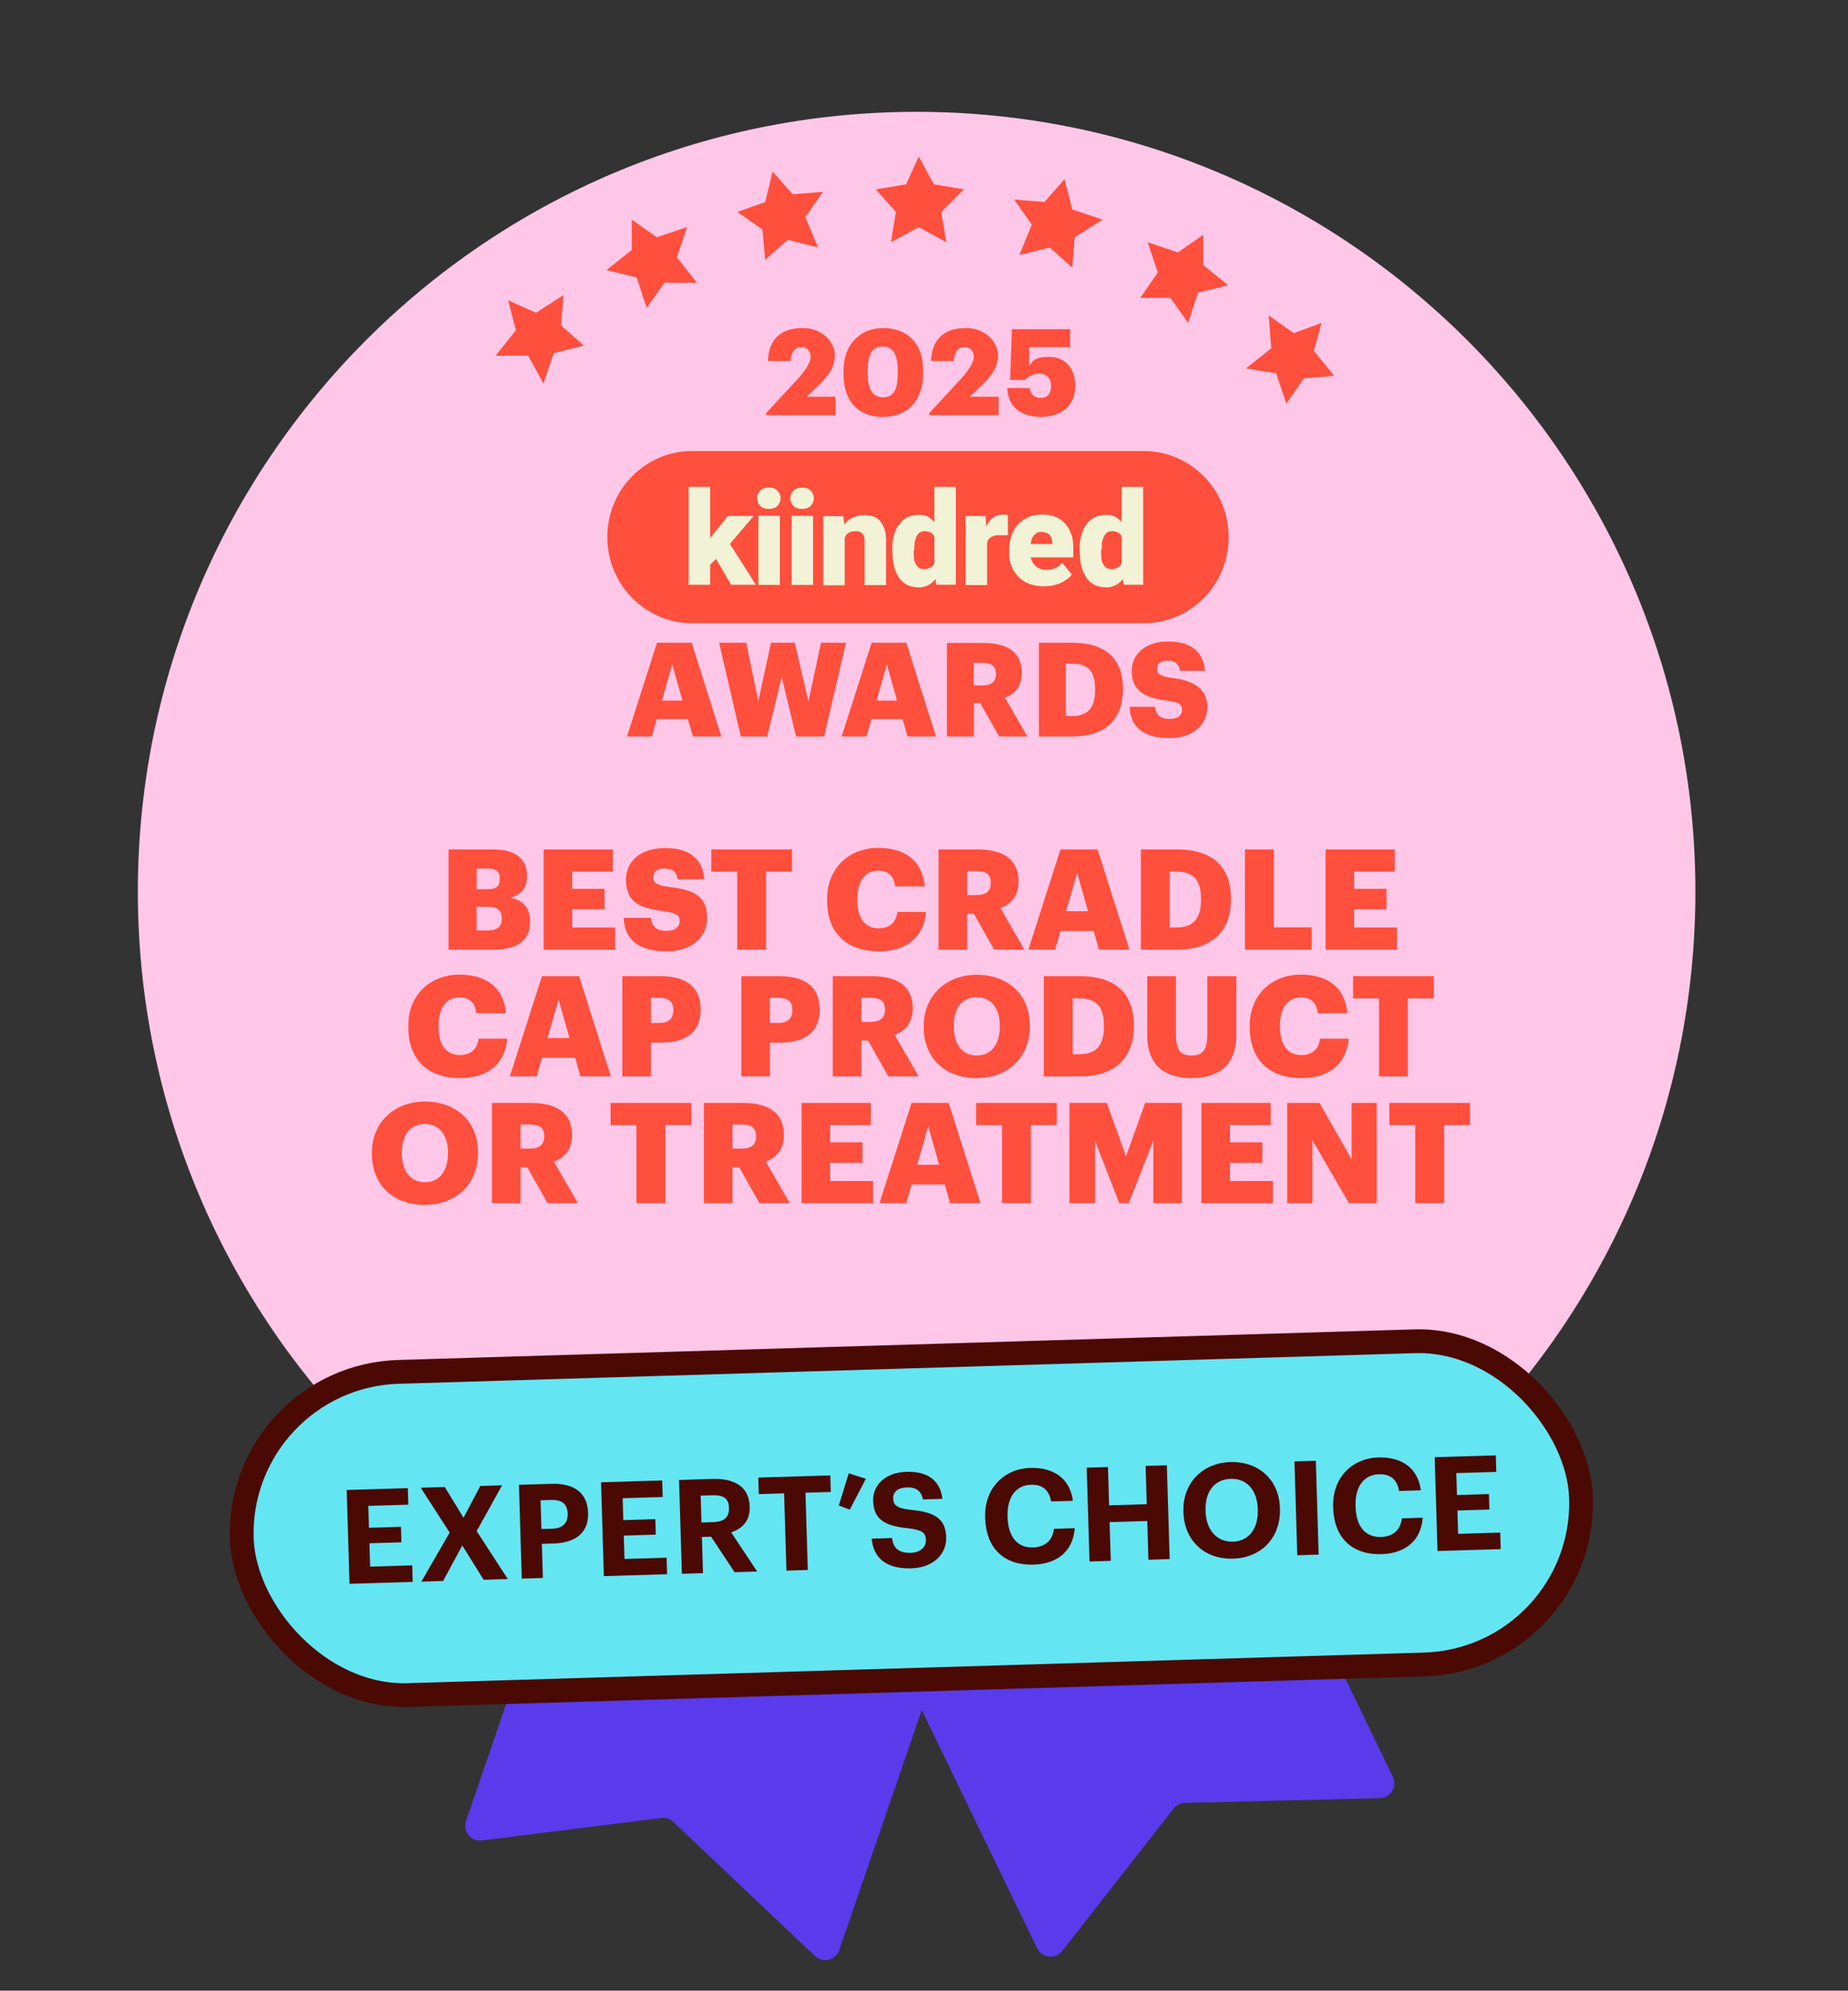 <svg width="248" height="267" viewBox="0 0 248 267" fill="none" xmlns="http://www.w3.org/2000/svg">
<rect x="0" y="0" width="248" height="267" fill="#333333" stroke="none"/>
<g clip-path="url(#clip0_3539_177472)">
<path d="M139.176 261.315L111.372 203.901C110.89 202.907 111.306 201.711 112.3 201.229L156.401 179.872C157.395 179.39 158.591 179.806 159.072 180.8L186.921 238.306C187.555 239.615 186.624 241.141 185.17 241.177L159.021 241.814C158.423 241.829 157.863 242.11 157.495 242.581L142.551 261.676C141.639 262.841 139.821 262.647 139.176 261.315Z" fill="#593BEB"/>
<path d="M62.543 244.217L83.284 183.891C83.643 182.847 84.781 182.291 85.826 182.65L132.164 198.582C133.208 198.941 133.764 200.079 133.405 201.124L112.63 261.546C112.157 262.922 110.421 263.348 109.364 262.349L90.365 244.37C89.93 243.959 89.335 243.764 88.741 243.839L64.683 246.852C63.214 247.036 62.062 245.617 62.543 244.217Z" fill="#593BEB"/>
<path d="M123.011 224.163C180.717 224.163 227.521 177.327 227.521 119.581C227.521 61.836 180.717 15 123.011 15C65.304 15 18.5 61.836 18.5 119.581C18.5 177.327 65.304 224.163 123.011 224.163Z" fill="#FFC7E7"/>
<path d="M153.485 83.594H92.895C86.616 83.594 81.5 78.426 81.5 72.045C81.5 65.664 86.591 60.496 92.895 60.496H153.485C159.764 60.496 164.88 65.664 164.88 72.045C164.88 78.426 159.789 83.594 153.485 83.594Z" fill="#FF4F3D"/>
<path d="M150.527 76.315V65.3H153.412V78.426H150.794L150.527 76.291V76.315ZM144.878 73.913V73.743C144.878 73.04 144.926 72.385 145.096 71.827C145.266 71.22 145.484 70.735 145.799 70.347C146.114 69.91 146.454 69.595 146.939 69.376C147.375 69.158 147.909 69.061 148.515 69.061C149.121 69.061 149.485 69.158 149.872 69.449C150.26 69.667 150.576 70.056 150.915 70.492C151.182 70.929 151.4 71.414 151.618 72.021C151.788 72.627 151.933 73.21 152.006 73.865V74.083C151.909 74.738 151.788 75.272 151.618 75.879C151.448 76.412 151.23 76.922 150.915 77.358C150.648 77.795 150.309 78.111 149.872 78.402C149.485 78.62 149 78.79 148.515 78.79C148.03 78.79 147.424 78.693 146.939 78.475C146.502 78.256 146.114 77.941 145.799 77.504C145.533 77.067 145.266 76.582 145.145 76.024C144.975 75.49 144.926 74.835 144.926 74.18L144.878 73.962V73.913ZM147.763 73.743V73.913C147.763 74.229 147.763 74.568 147.812 74.884C147.812 75.151 147.909 75.418 148.03 75.636C148.127 75.854 148.297 76.024 148.466 76.17C148.636 76.267 148.903 76.339 149.169 76.339C149.436 76.339 149.824 76.242 150.091 76.073C150.357 75.903 150.527 75.636 150.624 75.32C150.721 75.005 150.794 74.617 150.794 74.18V73.525C150.794 73.137 150.794 72.822 150.745 72.555C150.697 72.288 150.576 72.021 150.479 71.851C150.382 71.633 150.212 71.536 149.994 71.414C149.776 71.317 149.557 71.244 149.291 71.244C149.024 71.244 148.806 71.293 148.587 71.414C148.418 71.511 148.272 71.73 148.151 71.948C148.054 72.166 147.933 72.433 147.884 72.773C147.884 73.088 147.836 73.428 147.836 73.743H147.787H147.763Z" fill="#F2F2D6"/>
<path d="M140.198 78.644C139.447 78.644 138.792 78.547 138.186 78.329C137.58 78.111 137.095 77.795 136.658 77.358C136.27 76.922 135.955 76.485 135.737 75.951C135.519 75.418 135.422 74.859 135.422 74.204V73.889C135.422 73.234 135.519 72.579 135.689 71.972C135.858 71.366 136.173 70.88 136.513 70.444C136.901 70.007 137.337 69.692 137.919 69.4C138.453 69.134 139.107 69.012 139.883 69.012C140.659 69.012 141.144 69.109 141.629 69.328C142.162 69.546 142.599 69.813 142.938 70.25C143.326 70.638 143.593 71.123 143.762 71.657C143.981 72.191 144.029 72.846 144.029 73.574V74.762H136.464V72.967H141.192V72.749C141.192 72.433 141.192 72.215 141.023 71.996C140.926 71.778 140.756 71.608 140.538 71.511C140.319 71.414 140.053 71.341 139.786 71.341C139.519 71.341 139.18 71.39 139.034 71.56C138.816 71.73 138.647 71.875 138.55 72.094C138.453 72.312 138.38 72.579 138.331 72.918C138.331 73.234 138.283 73.574 138.283 73.889V74.204C138.283 74.52 138.283 74.859 138.453 75.126C138.55 75.393 138.671 75.66 138.889 75.83C139.059 76.048 139.277 76.145 139.544 76.267C139.81 76.364 140.077 76.436 140.416 76.436C140.756 76.436 141.168 76.388 141.556 76.218C141.944 76.048 142.259 75.83 142.526 75.466L143.835 77.043C143.665 77.31 143.399 77.577 143.011 77.795C142.696 78.062 142.259 78.232 141.75 78.402C141.265 78.572 140.707 78.62 140.125 78.62H140.222L140.198 78.644Z" fill="#F2F2D6"/>
<path d="M132.464 71.511V78.475H129.579V69.207H132.246L132.416 71.487H132.464V71.511ZM135.253 69.109V71.778H134.283C133.968 71.778 133.628 71.778 133.41 71.875C133.192 71.924 132.973 72.045 132.804 72.191C132.634 72.361 132.537 72.506 132.489 72.724C132.44 72.943 132.392 73.21 132.392 73.549L131.858 73.234C131.858 72.627 131.907 72.045 132.028 71.536C132.125 71.05 132.343 70.565 132.561 70.225C132.779 69.837 133.046 69.57 133.386 69.352C133.701 69.134 134.089 69.037 134.477 69.037H134.913C135.083 69.037 135.18 69.037 135.301 69.085" fill="#F2F2D6"/>
<path d="M125.384 76.315V65.3H128.269V78.426H125.65L125.384 76.291V76.315ZM119.734 73.913V73.743C119.734 73.04 119.783 72.385 119.953 71.827C120.122 71.22 120.341 70.735 120.656 70.347C120.971 69.91 121.31 69.595 121.795 69.376C122.232 69.158 122.765 69.061 123.371 69.061C123.977 69.061 124.341 69.158 124.729 69.449C125.117 69.667 125.432 70.056 125.771 70.492C126.038 70.929 126.256 71.414 126.475 72.021C126.644 72.627 126.79 73.21 126.863 73.865V74.083C126.766 74.738 126.644 75.272 126.475 75.879C126.305 76.412 126.087 76.922 125.771 77.358C125.505 77.795 125.165 78.111 124.729 78.402C124.341 78.62 123.856 78.79 123.371 78.79C122.886 78.79 122.28 78.693 121.795 78.475C121.359 78.256 120.971 77.941 120.656 77.504C120.389 77.067 120.122 76.582 120.001 76.024C119.831 75.49 119.783 74.835 119.783 74.18L119.734 73.962V73.913ZM122.62 73.743V73.913C122.62 74.229 122.62 74.568 122.668 74.884C122.668 75.151 122.765 75.418 122.886 75.636C122.983 75.854 123.153 76.024 123.323 76.17C123.492 76.267 123.759 76.339 124.026 76.339C124.293 76.339 124.68 76.242 124.947 76.073C125.214 75.903 125.384 75.636 125.481 75.32C125.578 75.005 125.65 74.617 125.65 74.18V73.525C125.65 73.137 125.65 72.822 125.602 72.555C125.553 72.288 125.432 72.021 125.335 71.851C125.238 71.633 125.068 71.536 124.85 71.414C124.632 71.317 124.414 71.244 124.147 71.244C123.88 71.244 123.662 71.293 123.444 71.414C123.274 71.511 123.129 71.73 123.008 71.948C122.911 72.166 122.789 72.433 122.741 72.773C122.741 73.088 122.692 73.428 122.692 73.743H122.644H122.62Z" fill="#F2F2D6"/>
<path d="M113.359 71.196V78.499H110.474V69.231H113.189L113.359 71.196ZM113.044 73.525H112.389C112.389 72.822 112.486 72.215 112.656 71.681C112.825 71.147 113.092 70.638 113.359 70.274C113.626 69.886 114.062 69.57 114.498 69.401C114.935 69.182 115.42 69.085 115.977 69.085C116.535 69.085 116.802 69.134 117.165 69.255C117.553 69.376 117.82 69.57 118.087 69.862C118.353 70.129 118.523 70.517 118.693 70.953C118.863 71.39 118.911 71.997 118.911 72.652V78.475H116.026V72.652C116.026 72.263 116.026 71.997 115.856 71.778C115.759 71.56 115.589 71.463 115.42 71.342C115.25 71.245 114.983 71.245 114.717 71.245C114.45 71.245 114.183 71.293 113.965 71.414C113.747 71.511 113.577 71.681 113.48 71.9C113.383 72.118 113.262 72.336 113.213 72.603C113.213 72.87 113.165 73.21 113.165 73.477L113.068 73.574L113.044 73.525Z" fill="#F2F2D6"/>
<path d="M109.116 69.182H106.23V78.45H109.116V69.182Z" fill="#F2F2D6"/>
<path d="M104.654 69.182H101.769V78.45H104.654V69.182Z" fill="#F2F2D6"/>
<path d="M95.296 78.426H92.411V65.3H95.296V78.426ZM101.164 69.182L97.139 73.913L95.005 76.048L93.745 74.204L95.49 71.924L97.672 69.207H101.164V69.182ZM98.109 78.426L95.66 74.229L97.794 72.7L101.43 78.426H98.109Z" fill="#F2F2D6"/>
<path d="M106.061 66.829C106.061 66.392 106.23 66.077 106.497 65.785C106.764 65.519 107.2 65.397 107.637 65.397C108.073 65.397 108.509 65.494 108.776 65.785C109.043 66.052 109.212 66.392 109.212 66.829C109.212 67.266 109.043 67.581 108.776 67.872C108.509 68.139 108.073 68.26 107.637 68.26C107.2 68.26 106.764 68.163 106.497 67.872C106.23 67.605 106.061 67.266 106.061 66.829Z" fill="#F2F2D6"/>
<path d="M101.6 66.829C101.6 66.392 101.769 66.077 102.036 65.785C102.303 65.519 102.739 65.397 103.176 65.397C103.612 65.397 104.048 65.494 104.315 65.785C104.582 66.052 104.752 66.392 104.752 66.829C104.752 67.266 104.582 67.581 104.315 67.872C104.048 68.139 103.612 68.26 103.176 68.26C102.739 68.26 102.303 68.163 102.036 67.872C101.769 67.605 101.6 67.266 101.6 66.829Z" fill="#F2F2D6"/>
<path d="M156.951 99C160.176 99 162.019 97.132 162.019 94.827C162.019 92.522 160.394 91.285 157.218 90.921C155.666 90.703 155.279 90.387 155.279 89.683C155.279 88.98 155.763 88.616 156.733 88.616C157.703 88.616 158.236 89.077 158.358 89.975H161.704C161.485 87.33 159.764 86.044 156.757 86.044C153.751 86.044 151.884 87.694 151.884 89.975C151.884 92.255 153.072 93.565 156.636 93.978C158.139 94.196 158.624 94.415 158.624 95.191C158.624 95.967 158.042 96.428 157 96.428C155.497 96.428 155.109 95.7 155.012 94.803H151.593C151.69 97.52 153.484 99 157 99M139.398 98.782H143.956C148.393 98.782 150.696 96.404 150.696 92.498V92.352C150.696 88.446 148.441 86.214 143.98 86.214H139.422V98.782H139.398ZM143.035 96.016V89.004H143.835C146.017 89.004 146.962 90.023 146.962 92.425V92.571C146.962 94.9 146.017 96.04 143.883 96.04H143.059L143.035 96.016ZM130.669 91.94V88.907H131.857C133.021 88.907 133.652 89.32 133.652 90.338V90.411C133.652 91.43 133.045 91.94 131.833 91.94H130.669ZM127.105 98.782H130.694V94.293H131.542L134.088 98.782H137.87L134.864 93.59C136.173 93.08 137.119 92.085 137.119 90.29V90.217C137.119 87.573 135.3 86.238 132.003 86.238H127.081V98.806L127.105 98.782ZM119.032 89.15L120.389 93.978H117.625L119.007 89.15H119.032ZM112.922 98.782H116.268L116.946 96.453H121.117L121.796 98.782H125.602L121.626 86.214H116.971L112.946 98.782H112.922ZM99.441 98.782H102.957L104.897 90.799L106.836 98.782H110.594L113.528 86.214H110.182L108.485 94.123L106.666 86.214H103.466L101.769 94.051L100.144 86.214H96.508L99.417 98.782H99.441ZM90.228 89.15L91.586 93.978H88.822L90.204 89.15H90.228ZM84.118 98.782H87.464L88.143 96.453H92.313L92.992 98.782H96.799L92.822 86.214H88.167L84.142 98.782H84.118Z" fill="#FF4F3D"/>
<path d="M139.584 55.923C142.524 55.923 144.303 54.297 144.303 51.82C144.303 49.342 142.911 47.871 140.822 47.871C138.733 47.871 138.578 48.49 138.114 49.11V46.555H143.607V44.155H135.793L135.561 50.968H137.572C137.959 50.504 138.578 50.116 139.506 50.116C140.435 50.116 141.054 50.736 141.054 51.742C141.054 52.749 140.59 53.368 139.661 53.368C138.733 53.368 138.269 52.826 138.191 52.052H135.174C135.251 54.22 136.644 55.923 139.739 55.923M124.651 55.691H134.013V53.213H130.145L131.769 51.665C133.085 50.426 133.936 49.187 133.936 47.639C133.936 46.09 132.466 44 129.603 44C126.74 44 125.038 45.471 124.961 48.413H127.978C128.133 47.02 128.675 46.555 129.448 46.555C130.222 46.555 130.686 47.097 130.686 47.871C130.686 48.645 129.913 49.807 128.752 51.045L124.729 55.381V55.846L124.651 55.691ZM118.462 55.923C121.789 55.923 123.878 53.755 123.878 50.116V49.652C123.878 45.858 121.557 44 118.539 44C115.522 44 113.201 46.09 113.201 49.729V50.194C113.201 53.833 115.212 55.923 118.462 55.923ZM118.539 53.291C117.147 53.291 116.45 52.284 116.45 50.116V49.652C116.45 47.484 117.069 46.477 118.462 46.477C119.855 46.477 120.474 47.561 120.474 49.652V50.116C120.474 52.284 119.932 53.291 118.462 53.291M102.756 55.691H112.118V53.213H108.249L109.874 51.665C111.189 50.426 112.04 49.187 112.04 47.639C112.04 46.09 110.57 44 107.708 44C104.845 44 103.143 45.471 103.065 48.413H106.083C106.237 47.02 106.779 46.555 107.553 46.555C108.326 46.555 108.791 47.097 108.791 47.871C108.791 48.645 108.017 49.807 106.856 51.045L102.833 55.381V55.846L102.756 55.691Z" fill="#FF4F3D"/>
<path d="M108.956 202.954L104.894 203.949L101.867 201.253L101.536 205.318L97.805 207.683L101.867 209.052L102.904 213.117L105.598 210.048L109.661 210.379L107.298 207.019L108.956 202.954Z" fill="#FF4F3D"/>
<path d="M88.685 197.188L86.322 193.827L84.995 197.893L80.933 198.888L84.291 201.585V205.65L87.69 203.286L91.753 204.655L90.385 200.589L92.748 197.188H88.685Z" fill="#FF4F3D"/>
<path d="M75.17 190.426L78.569 187.729L74.507 187.065L73.139 183L70.776 186.402L66.713 186.734L69.449 190.094L68.413 193.827L72.144 192.458L75.502 194.823L75.17 190.426Z" fill="#FF4F3D"/>
<path d="M173.835 195.196L177.566 196.856L176.529 192.832L179.266 189.43H174.871L172.84 185.697L171.472 189.762L167.409 190.799L170.477 193.496L170.145 197.561L173.835 195.196Z" fill="#FF4F3D"/>
<path d="M160.32 199.926L158.994 195.86L156.589 199.22H152.236L154.931 202.622L153.563 206.687L157.626 205.318L160.984 207.683V203.618L164.383 200.921L160.32 199.926Z" fill="#FF4F3D"/>
<path d="M143.075 202.29L140.048 204.987L135.986 203.949L137.685 208.015L135.322 211.417L139.385 211.085L142.08 214.113L143.075 210.048L146.806 208.72L143.448 206.355L143.075 202.29Z" fill="#FF4F3D"/>
<path d="M122.472 216.146L124.171 212.412L128.234 211.749L125.539 208.72L126.203 204.655L122.472 206.688L118.782 204.655L119.445 208.72L116.419 211.749L120.44 212.412L122.472 216.146Z" fill="#FF4F3D"/>
<path d="M60.196 127.375V113.934H66.193C69.37 113.934 70.723 115.363 70.723 117.45V117.525C70.723 119.029 69.953 120.025 68.449 120.42C70.103 120.702 71.137 121.698 71.137 123.559V123.634C71.137 126.04 69.577 127.375 66.249 127.375H60.196ZM63.956 124.8H65.554C66.776 124.8 67.34 124.236 67.34 123.239V123.164C67.34 122.149 66.794 121.623 65.441 121.623H63.956V124.8ZM63.956 119.273H65.422C66.625 119.273 67.076 118.859 67.076 117.901V117.825C67.076 116.904 66.588 116.491 65.422 116.491H63.956V119.273ZM72.955 127.375V113.934H82.241V116.904H76.79V119.217H81.132V121.961H76.79V124.405H82.542V127.375H72.955ZM89.482 127.601C85.722 127.601 83.805 126.022 83.692 123.108H87.358C87.452 124.067 87.884 124.856 89.482 124.856C90.591 124.856 91.212 124.311 91.212 123.521C91.212 122.694 90.704 122.469 89.087 122.224C85.29 121.773 84.012 120.645 84.012 117.938C84.012 115.513 86.004 113.746 89.219 113.746C92.452 113.746 94.276 115.1 94.52 117.938H90.948C90.817 116.98 90.272 116.491 89.219 116.491C88.185 116.491 87.659 116.961 87.659 117.637C87.659 118.389 88.072 118.728 89.745 118.953C93.148 119.329 94.896 120.213 94.896 123.127C94.896 125.589 92.941 127.601 89.482 127.601ZM98.936 127.375V116.904H95.459V113.934H106.286V116.904H102.809V127.375H98.936ZM118.006 127.601C113.306 127.601 110.994 124.856 110.994 120.739V120.589C110.994 116.453 113.927 113.727 117.856 113.727C121.352 113.727 123.777 115.344 124.097 118.897H120.13C119.98 117.525 119.228 116.773 117.874 116.773C116.145 116.773 115.055 118.126 115.055 120.57V120.72C115.055 123.145 116.088 124.518 117.931 124.518C119.284 124.518 120.243 123.803 120.431 122.318H124.266C124.003 125.796 121.484 127.601 118.006 127.601ZM125.954 127.375V113.934H131.217C134.732 113.934 136.687 115.363 136.687 118.201V118.277C136.687 120.194 135.672 121.266 134.262 121.811L137.477 127.375H133.417L130.691 122.563H129.788V127.375H125.954ZM129.788 120.062H131.029C132.326 120.062 132.965 119.517 132.965 118.427V118.352C132.965 117.262 132.289 116.829 131.048 116.829H129.788V120.062ZM138.008 127.375L142.313 113.934H147.295L151.562 127.375H147.483L146.768 124.875H142.313L141.599 127.375H138.008ZM144.55 117.055L143.065 122.224H146.016L144.55 117.055ZM156.977 124.405H157.861C160.154 124.405 161.169 123.202 161.169 120.702V120.551C161.169 117.995 160.154 116.904 157.823 116.904H156.977V124.405ZM153.105 127.375V113.934H157.992C162.767 113.934 165.192 116.322 165.192 120.495V120.645C165.192 124.837 162.711 127.375 157.973 127.375H153.105ZM167.075 127.375V113.934H170.947V124.386H176.023V127.375H167.075ZM177.888 127.375V113.934H187.174V116.904H181.722V119.217H186.065V121.961H181.722V124.405H187.475V127.375H177.888ZM61.804 144.601C57.104 144.601 54.792 141.856 54.792 137.739V137.589C54.792 133.453 57.725 130.727 61.653 130.727C65.15 130.727 67.575 132.344 67.894 135.897H63.928C63.778 134.525 63.026 133.773 61.672 133.773C59.943 133.773 58.852 135.126 58.852 137.57V137.72C58.852 140.145 59.886 141.518 61.729 141.518C63.082 141.518 64.041 140.803 64.229 139.318H68.064C67.8 142.796 65.281 144.601 61.804 144.601ZM68.423 144.375L72.728 130.934H77.71L81.977 144.375H77.898L77.183 141.875H72.728L72.014 144.375H68.423ZM74.965 134.055L73.48 139.224H76.431L74.965 134.055ZM83.52 144.375V130.934H88.633C92.317 130.934 94.028 132.57 94.028 135.427V135.502C94.028 138.322 92.129 139.845 88.802 139.845H87.355V144.375H83.52ZM87.355 137.213H88.464C89.704 137.213 90.362 136.63 90.362 135.521V135.446C90.362 134.299 89.686 133.829 88.483 133.829H87.355V137.213ZM99.491 144.375V130.934H104.604C108.289 130.934 109.999 132.57 109.999 135.427V135.502C109.999 138.322 108.101 139.845 104.773 139.845H103.326V144.375H99.491ZM103.326 137.213H104.435C105.676 137.213 106.334 136.63 106.334 135.521V135.446C106.334 134.299 105.657 133.829 104.454 133.829H103.326V137.213ZM111.754 144.375V130.934H117.017C120.533 130.934 122.488 132.363 122.488 135.201V135.277C122.488 137.194 121.473 138.266 120.063 138.811L123.277 144.375H119.217L116.491 139.563H115.589V144.375H111.754ZM115.589 137.062H116.829C118.127 137.062 118.766 136.517 118.766 135.427V135.352C118.766 134.262 118.089 133.829 116.848 133.829H115.589V137.062ZM131.088 141.574C132.987 141.574 134.171 140.108 134.171 137.702V137.551C134.171 135.164 132.968 133.754 131.069 133.754C129.171 133.754 127.986 135.126 127.986 137.57V137.72C127.986 140.164 129.227 141.574 131.088 141.574ZM131.013 144.601C126.67 144.601 123.963 141.781 123.963 137.739V137.589C123.963 133.491 127.046 130.746 131.069 130.746C135.167 130.746 138.194 133.322 138.194 137.495V137.645C138.194 141.781 135.355 144.601 131.013 144.601ZM143.952 141.405H144.836C147.129 141.405 148.144 140.202 148.144 137.702V137.551C148.144 134.995 147.129 133.904 144.798 133.904H143.952V141.405ZM140.08 144.375V130.934H144.967C149.742 130.934 152.167 133.322 152.167 137.495V137.645C152.167 141.837 149.686 144.375 144.949 144.375H140.08ZM159.915 144.601C156.118 144.601 153.956 142.683 153.956 138.923V130.934H157.81V138.754C157.81 140.653 158.28 141.574 159.915 141.574C161.513 141.574 162.021 140.709 162.021 138.698V130.934H165.912V138.867C165.912 142.777 163.618 144.601 159.915 144.601ZM174.722 144.601C170.022 144.601 167.71 141.856 167.71 137.739V137.589C167.71 133.453 170.643 130.727 174.572 130.727C178.068 130.727 180.493 132.344 180.813 135.897H176.846C176.696 134.525 175.944 133.773 174.59 133.773C172.861 133.773 171.771 135.126 171.771 137.57V137.72C171.771 140.145 172.805 141.518 174.647 141.518C176 141.518 176.959 140.803 177.147 139.318H180.982C180.719 142.796 178.2 144.601 174.722 144.601ZM185.062 144.375V133.904H181.584V130.934H192.412V133.904H188.934V144.375H185.062ZM57.033 158.574C58.932 158.574 60.116 157.108 60.116 154.702V154.551C60.116 152.164 58.913 150.754 57.014 150.754C55.116 150.754 53.931 152.126 53.931 154.57V154.72C53.931 157.164 55.172 158.574 57.033 158.574ZM56.958 161.601C52.615 161.601 49.908 158.781 49.908 154.739V154.589C49.908 150.491 52.991 147.746 57.014 147.746C61.112 147.746 64.139 150.322 64.139 154.495V154.645C64.139 158.781 61.3 161.601 56.958 161.601ZM66.025 161.375V147.934H71.288C74.804 147.934 76.759 149.363 76.759 152.201V152.277C76.759 154.194 75.744 155.266 74.334 155.811L77.548 161.375H73.488L70.762 156.563H69.86V161.375H66.025ZM69.86 154.062H71.1C72.397 154.062 73.037 153.517 73.037 152.427V152.352C73.037 151.262 72.36 150.829 71.119 150.829H69.86V154.062ZM85.416 161.375V150.904H81.938V147.934H92.766V150.904H89.288V161.375H85.416ZM94.461 161.375V147.934H99.725C103.24 147.934 105.195 149.363 105.195 152.201V152.277C105.195 154.194 104.18 155.266 102.77 155.811L105.984 161.375H101.924L99.198 156.563H98.296V161.375H94.461ZM98.296 154.062H99.537C100.834 154.062 101.473 153.517 101.473 152.427V152.352C101.473 151.262 100.796 150.829 99.555 150.829H98.296V154.062ZM107.568 161.375V147.934H116.855V150.904H111.403V153.217H115.746V155.961H111.403V158.405H117.156V161.375H107.568ZM118.026 161.375L122.331 147.934H127.312L131.58 161.375H127.5L126.786 158.875H122.331L121.616 161.375H118.026ZM124.568 151.055L123.083 156.224H126.034L124.568 151.055ZM134.468 161.375V150.904H130.99V147.934H141.818V150.904H138.34V161.375H134.468ZM143.513 161.375V147.934H148.532L151.107 155.096L153.683 147.934H158.608V161.375H154.773V153.01L151.483 161.375H150.205L146.953 153.01V161.375H143.513ZM161.228 161.375V147.934H170.514V150.904H165.063V153.217H169.405V155.961H165.063V158.405H170.815V161.375H161.228ZM172.738 161.375V147.934H177.081L181.385 155.51V147.934H184.75V161.375H181.028L176.122 152.935V161.375H172.738ZM189.926 161.375V150.904H186.449V147.934H197.276V150.904H193.799V161.375H189.926Z" fill="#FF4F3D"/>
<path d="M136.809 34.192L140.872 33.196L143.898 35.893L144.23 31.827L147.961 29.463L143.898 28.094L142.862 24.028L140.167 27.098L136.105 26.766L138.468 30.126L136.809 34.192Z" fill="#FF4F3D"/>
<path d="M157.081 39.958L159.444 43.318L160.77 39.253L164.833 38.257L161.475 35.561L161.475 31.495L158.076 33.86L154.013 32.491L155.381 36.556L153.018 39.958L157.081 39.958Z" fill="#FF4F3D"/>
<path d="M170.596 46.72L167.196 49.417L171.259 50.08L172.627 54.146L174.99 50.744L179.053 50.412L176.317 47.052L177.353 43.318L173.622 44.687L170.264 42.323L170.596 46.72Z" fill="#FF4F3D"/>
<path d="M71.931 41.95L68.2 40.29L69.236 44.314L66.5 47.716L70.894 47.716L72.926 51.449L74.294 47.384L78.356 46.347L75.289 43.65L75.62 39.585L71.931 41.95Z" fill="#FF4F3D"/>
<path d="M85.445 37.22L86.772 41.286L89.176 37.925L93.529 37.925L90.835 34.524L92.203 30.458L88.14 31.827L84.782 29.463L84.782 33.528L81.383 36.225L85.445 37.22Z" fill="#FF4F3D"/>
<path d="M102.691 34.856L105.717 32.159L109.78 33.196L108.08 29.131L110.443 25.729L106.381 26.061L103.686 23.033L102.691 27.098L98.96 28.426L102.318 30.79L102.691 34.856Z" fill="#FF4F3D"/>
<path d="M123.294 21L121.594 24.734L117.532 25.397L120.226 28.426L119.563 32.491L123.294 30.458L126.984 32.491L126.32 28.426L129.347 25.397L125.325 24.734L123.294 21Z" fill="#FF4F3D"/>
<rect x="31.793" y="184.658" width="179.812" height="43.369" rx="21.684" transform="rotate(-1.724 31.793 184.658)" fill="#64E5F2" stroke="#4B0904" stroke-width="3.192"/>
<path d="M46.906 212.43L46.527 199.846L54.729 199.599L54.796 201.816L49.428 201.978L49.516 204.917L53.811 204.788L53.873 206.865L49.579 206.994L49.673 210.127L55.323 209.957L55.389 212.174L46.906 212.43ZM56.546 212.139L60.347 205.56L56.467 199.546L59.687 199.45L62.207 203.566L64.457 199.306L67.378 199.218L63.97 205.363L68.144 211.79L64.906 211.888L62.037 207.288L59.468 212.051L56.546 212.139ZM70.023 211.734L69.644 199.15L73.992 199.019C77.054 198.927 78.837 200.229 78.917 202.887L78.919 202.957C78.999 205.615 77.189 206.938 74.32 207.024L72.719 207.072L72.857 211.648L70.023 211.734ZM72.659 205.084L74.102 205.04C75.493 204.998 76.212 204.307 76.174 203.058L76.172 202.987C76.132 201.65 75.341 201.145 73.986 201.186L72.543 201.229L72.659 205.084ZM81.04 211.402L80.661 198.818L88.863 198.571L88.93 200.789L83.562 200.95L83.65 203.89L87.945 203.76L88.007 205.837L83.713 205.966L83.807 209.099L89.457 208.929L89.523 211.147L81.04 211.402ZM91.507 211.087L91.128 198.503L95.634 198.367C98.608 198.278 100.528 199.435 100.606 202.04L100.609 202.111C100.666 204.011 99.587 205.048 98.122 205.532L101.61 210.783L98.582 210.874L95.427 206.107L94.195 206.144L94.341 211.002L91.507 211.087ZM94.136 204.208L95.738 204.16C97.163 204.117 97.867 203.497 97.831 202.282L97.828 202.212C97.79 200.927 97.002 200.51 95.629 200.552L94.028 200.6L94.136 204.208ZM105.538 210.664L105.226 200.298L101.829 200.4L101.763 198.183L111.425 197.892L111.492 200.11L108.095 200.212L108.407 210.578L105.538 210.664ZM114.045 202.481L112.567 201.927L113.899 197.606L116.193 198.347L114.045 202.481ZM122.296 210.354C118.846 210.458 117.213 208.886 116.979 206.374L119.707 206.292C119.864 207.415 120.367 208.333 122.233 208.277C123.483 208.239 124.289 207.528 124.259 206.542C124.229 205.539 123.691 205.203 121.834 204.977C118.601 204.652 117.252 203.723 117.178 201.295C117.114 199.148 118.861 197.492 121.642 197.408C124.475 197.323 126.168 198.54 126.472 201.033L123.849 201.111C123.639 199.973 122.954 199.465 121.705 199.503C120.455 199.54 119.839 200.14 119.864 200.985C119.891 201.882 120.309 202.293 122.253 202.516C125.31 202.811 126.901 203.592 126.979 206.196C127.047 208.431 125.27 210.264 122.296 210.354ZM138.722 209.859C134.604 209.983 132.327 207.515 132.211 203.643L132.206 203.502C132.091 199.683 134.688 196.998 138.261 196.89C141.288 196.799 143.585 198.21 143.978 201.298L141.056 201.386C140.8 199.879 139.93 199.095 138.346 199.142C136.358 199.202 135.137 200.789 135.216 203.394L135.22 203.535C135.298 206.14 136.541 207.617 138.617 207.555C140.184 207.508 141.251 206.683 141.431 205.057L144.229 204.972C144.006 208.097 141.819 209.766 138.722 209.859ZM146.214 209.44L145.836 196.856L148.687 196.77L148.841 201.909L153.893 201.757L153.738 196.618L156.589 196.532L156.968 209.116L154.117 209.202L153.96 204.01L148.909 204.162L149.066 209.354L146.214 209.44ZM165.453 206.782C167.583 206.718 168.871 205.041 168.795 202.506L168.79 202.366C168.717 199.919 167.364 198.287 165.164 198.353C162.982 198.418 161.71 200.06 161.786 202.594L161.79 202.735C161.868 205.305 163.394 206.844 165.453 206.782ZM165.469 209.054C161.526 209.173 158.927 206.52 158.817 202.842L158.812 202.701C158.7 198.953 161.365 196.212 165.096 196.1C168.88 195.986 171.65 198.457 171.764 202.241L171.768 202.382C171.881 206.13 169.393 208.936 165.469 209.054ZM174.094 208.601L173.715 196.017L176.584 195.93L176.963 208.514L174.094 208.601ZM185.42 208.453C181.301 208.577 179.025 206.109 178.909 202.237L178.904 202.096C178.789 198.277 181.386 195.592 184.959 195.484C187.986 195.393 190.283 196.804 190.676 199.892L187.754 199.98C187.497 198.473 186.628 197.689 185.044 197.737C183.056 197.797 181.835 199.383 181.913 201.988L181.918 202.129C181.996 204.734 183.238 206.211 185.315 206.149C186.882 206.102 187.949 205.277 188.129 203.651L190.927 203.566C190.704 206.691 188.517 208.36 185.42 208.453ZM192.912 208.034L192.533 195.45L200.735 195.203L200.802 197.421L195.434 197.582L195.522 200.522L199.817 200.392L199.879 202.469L195.585 202.598L195.679 205.731L201.329 205.561L201.395 207.779L192.912 208.034Z" fill="#4B0904"/>
</g>
<defs>
<clipPath id="clip0_3539_177472">
<rect width="247" height="267" fill="white" transform="translate(0.5)"/>
</clipPath>
</defs>
</svg>
